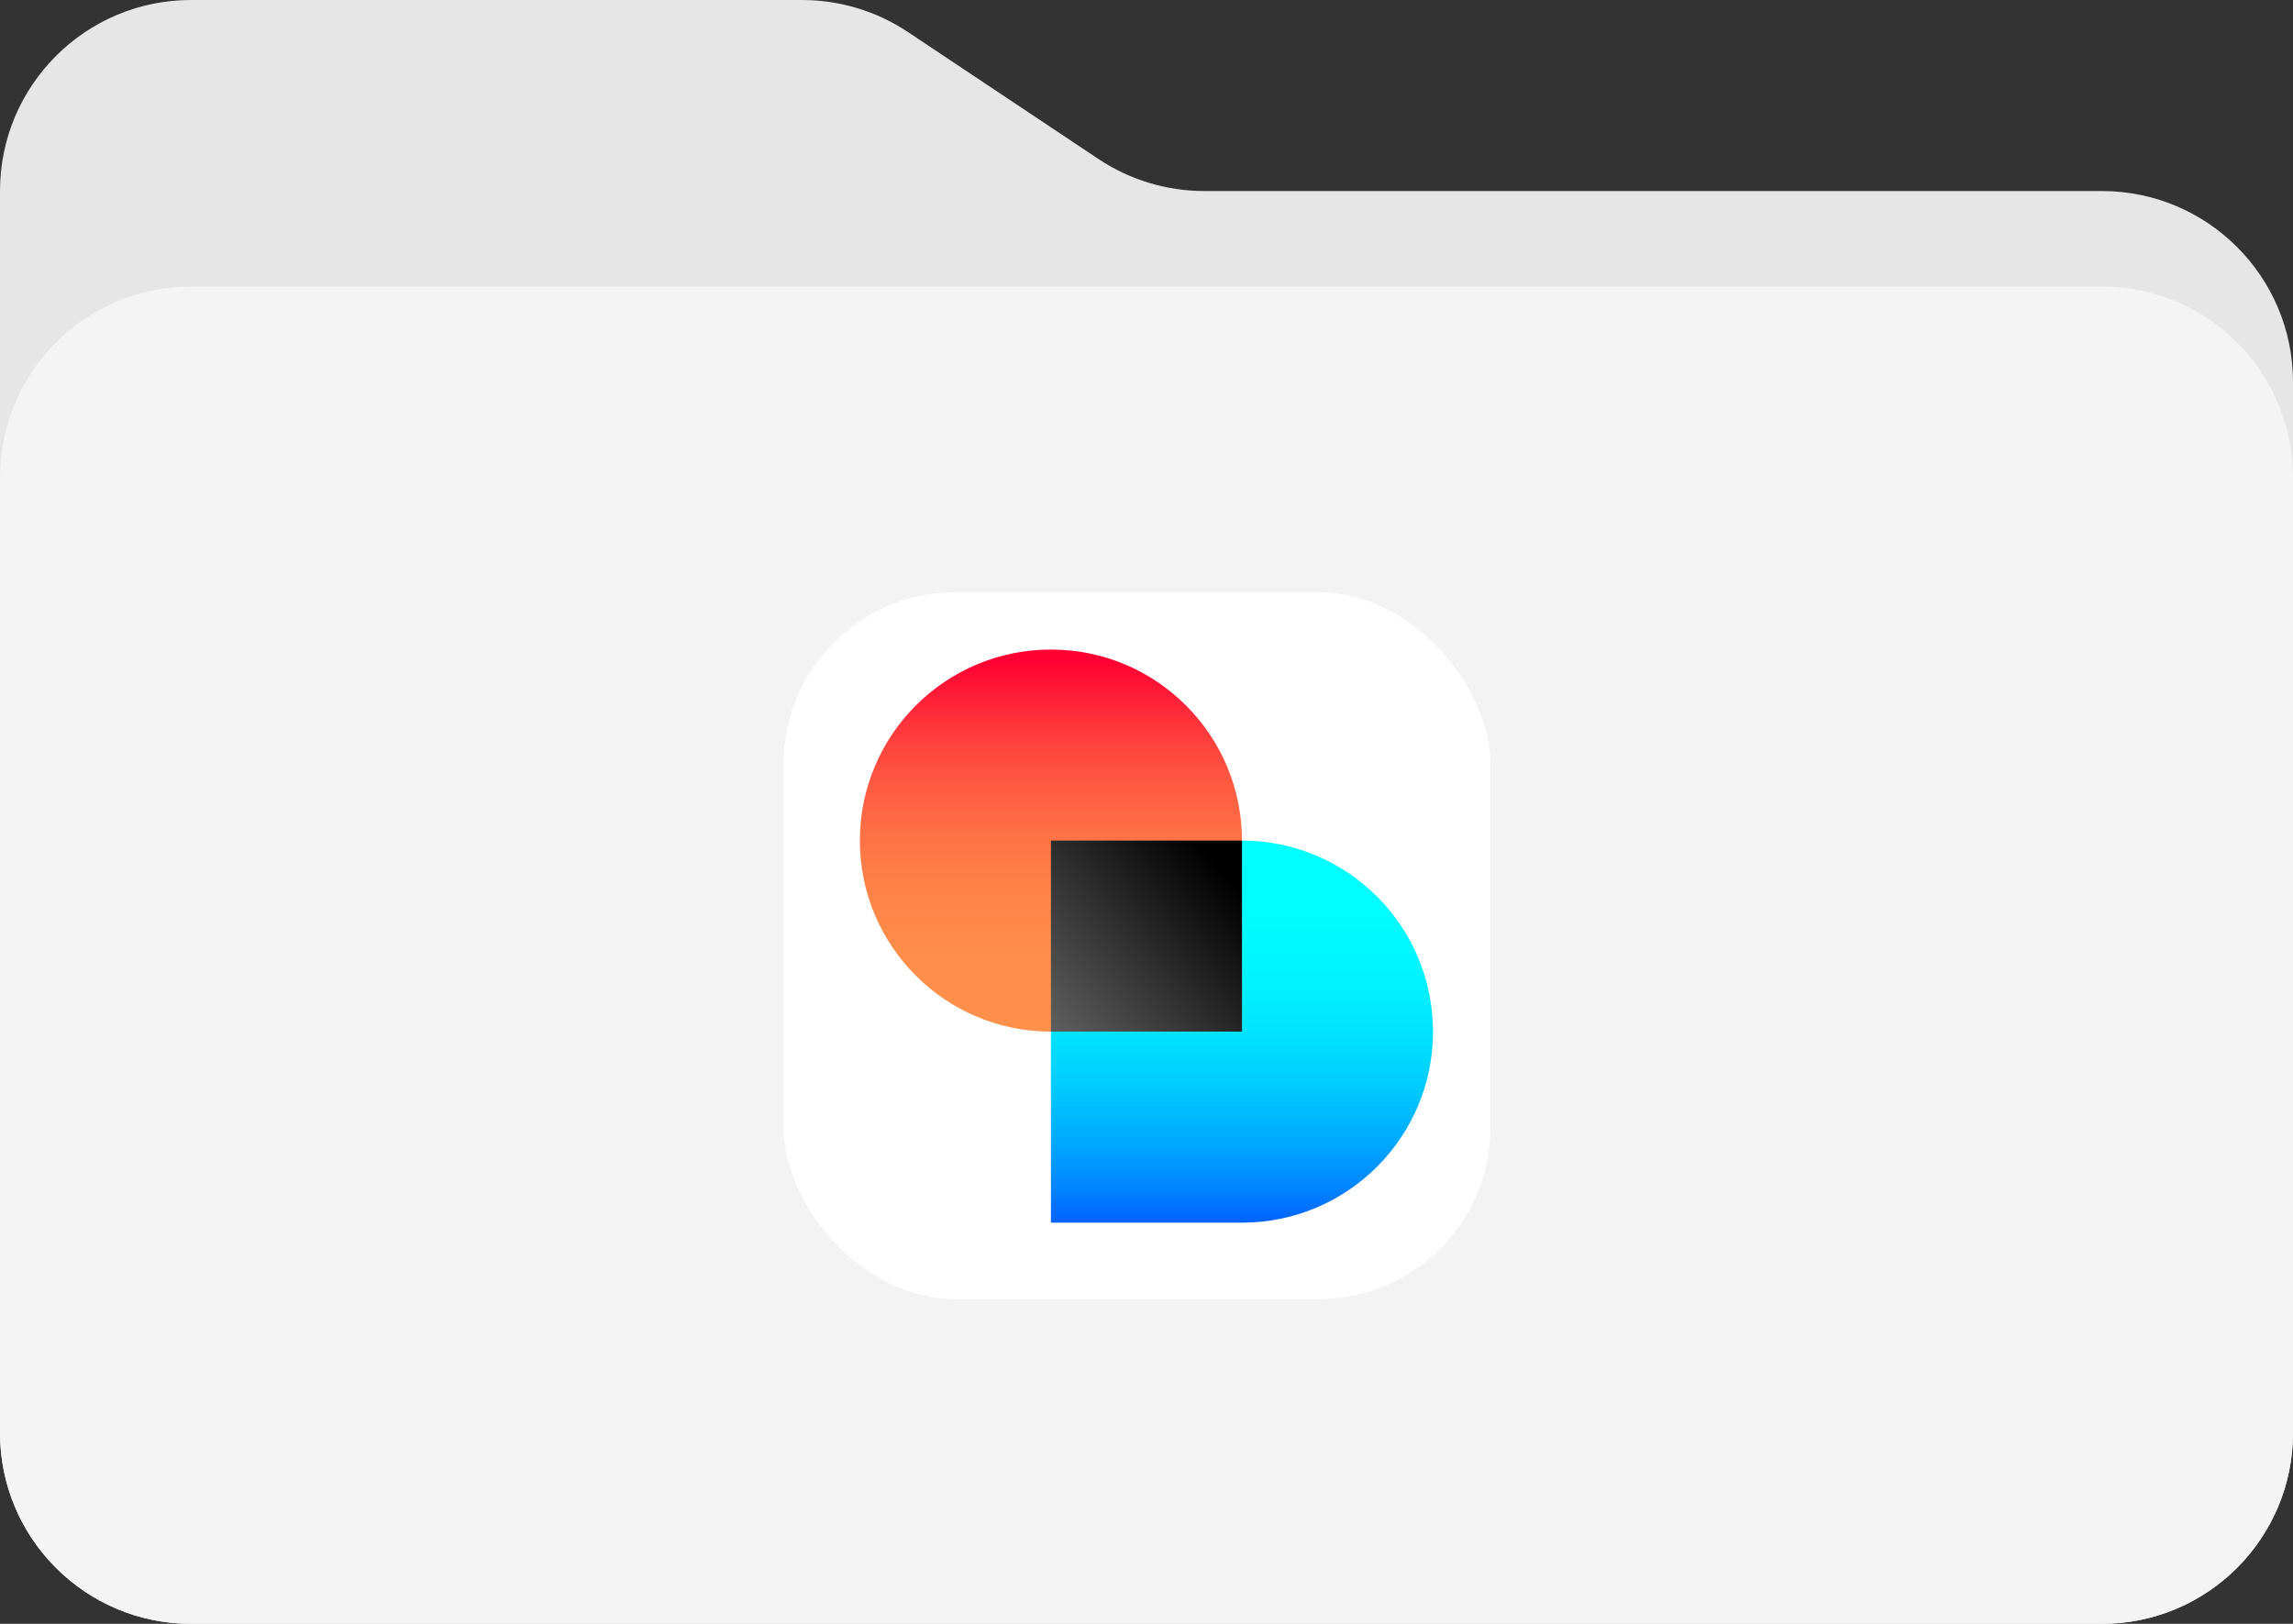 <?xml version="1.0" encoding="UTF-8"?> <svg xmlns="http://www.w3.org/2000/svg" width="120" height="85" viewBox="0 0 120 85" fill="none"><rect x="0" y="0" width="120" height="85" fill="#333333" stroke="none"/><g clip-path="url(#clip0_2183_82)"><path fill-rule="evenodd" clip-rule="evenodd" d="M47.519 1.679C45.877 0.584 43.947 0 41.972 0H10C4.477 0 0 4.477 0 10V75C0 80.523 4.477 85 10 85H110C115.523 85 120 80.523 120 75V20C120 14.477 115.523 10 110 10H63.028C61.053 10 59.123 9.416 57.481 8.32L47.519 1.679Z" fill="#E6E6E6"></path><path d="M110 15H10C4.477 15 0 19.477 0 25V75C0 80.523 4.477 85 10 85H110C115.523 85 120 80.523 120 75V25C120 19.477 115.523 15 110 15Z" fill="#F4F4F4"></path><rect x="40.5" y="30.5" width="38" height="38" rx="9.5" fill="white"></rect><rect x="40.5" y="30.5" width="38" height="38" rx="9.5" stroke="#F3F3F3"></rect><path d="M54.998 44V64H64.996C70.518 64 74.994 59.524 74.994 54.001C74.994 48.478 70.518 44.001 64.996 44.001L54.998 44Z" fill="url(#paint0_linear_2183_82)"></path><path d="M54.998 34C49.476 34 45 38.477 45 44C45 49.523 49.476 53.999 54.998 53.999H64.996V44C64.997 38.477 60.521 34 54.998 34Z" fill="url(#paint1_linear_2183_82)"></path><path d="M64.996 44H54.998V54H64.996V44Z" fill="url(#paint2_linear_2183_82)"></path></g><defs><linearGradient id="paint0_linear_2183_82" x1="64.997" y1="63.953" x2="64.997" y2="44.624" gradientUnits="userSpaceOnUse"><stop stop-color="#0064FF"></stop><stop offset="0.095" stop-color="#0085FF"></stop><stop offset="0.222" stop-color="#00AAFF"></stop><stop offset="0.355" stop-color="#00C9FF"></stop><stop offset="0.493" stop-color="#00E1FF"></stop><stop offset="0.64" stop-color="#00F2FF"></stop><stop offset="0.8" stop-color="#00FCFF"></stop><stop offset="1" stop-color="#00FFFF"></stop></linearGradient><linearGradient id="paint1_linear_2183_82" x1="54.998" y1="54.043" x2="54.998" y2="34.589" gradientUnits="userSpaceOnUse"><stop stop-color="#FF914B"></stop><stop offset="0.205" stop-color="#FF8E4A"></stop><stop offset="0.37" stop-color="#FF8449"></stop><stop offset="0.521" stop-color="#FF7346"></stop><stop offset="0.663" stop-color="#FF5B42"></stop><stop offset="0.8" stop-color="#FF3C3C"></stop><stop offset="0.93" stop-color="#FF1736"></stop><stop offset="1" stop-color="#FF0032"></stop></linearGradient><linearGradient id="paint2_linear_2183_82" x1="38.912" y1="67.34" x2="64.013" y2="45.514" gradientUnits="userSpaceOnUse"><stop stop-color="white"></stop><stop offset="1"></stop></linearGradient><clipPath id="clip0_2183_82"><rect width="120" height="85" fill="white"></rect></clipPath></defs></svg> 